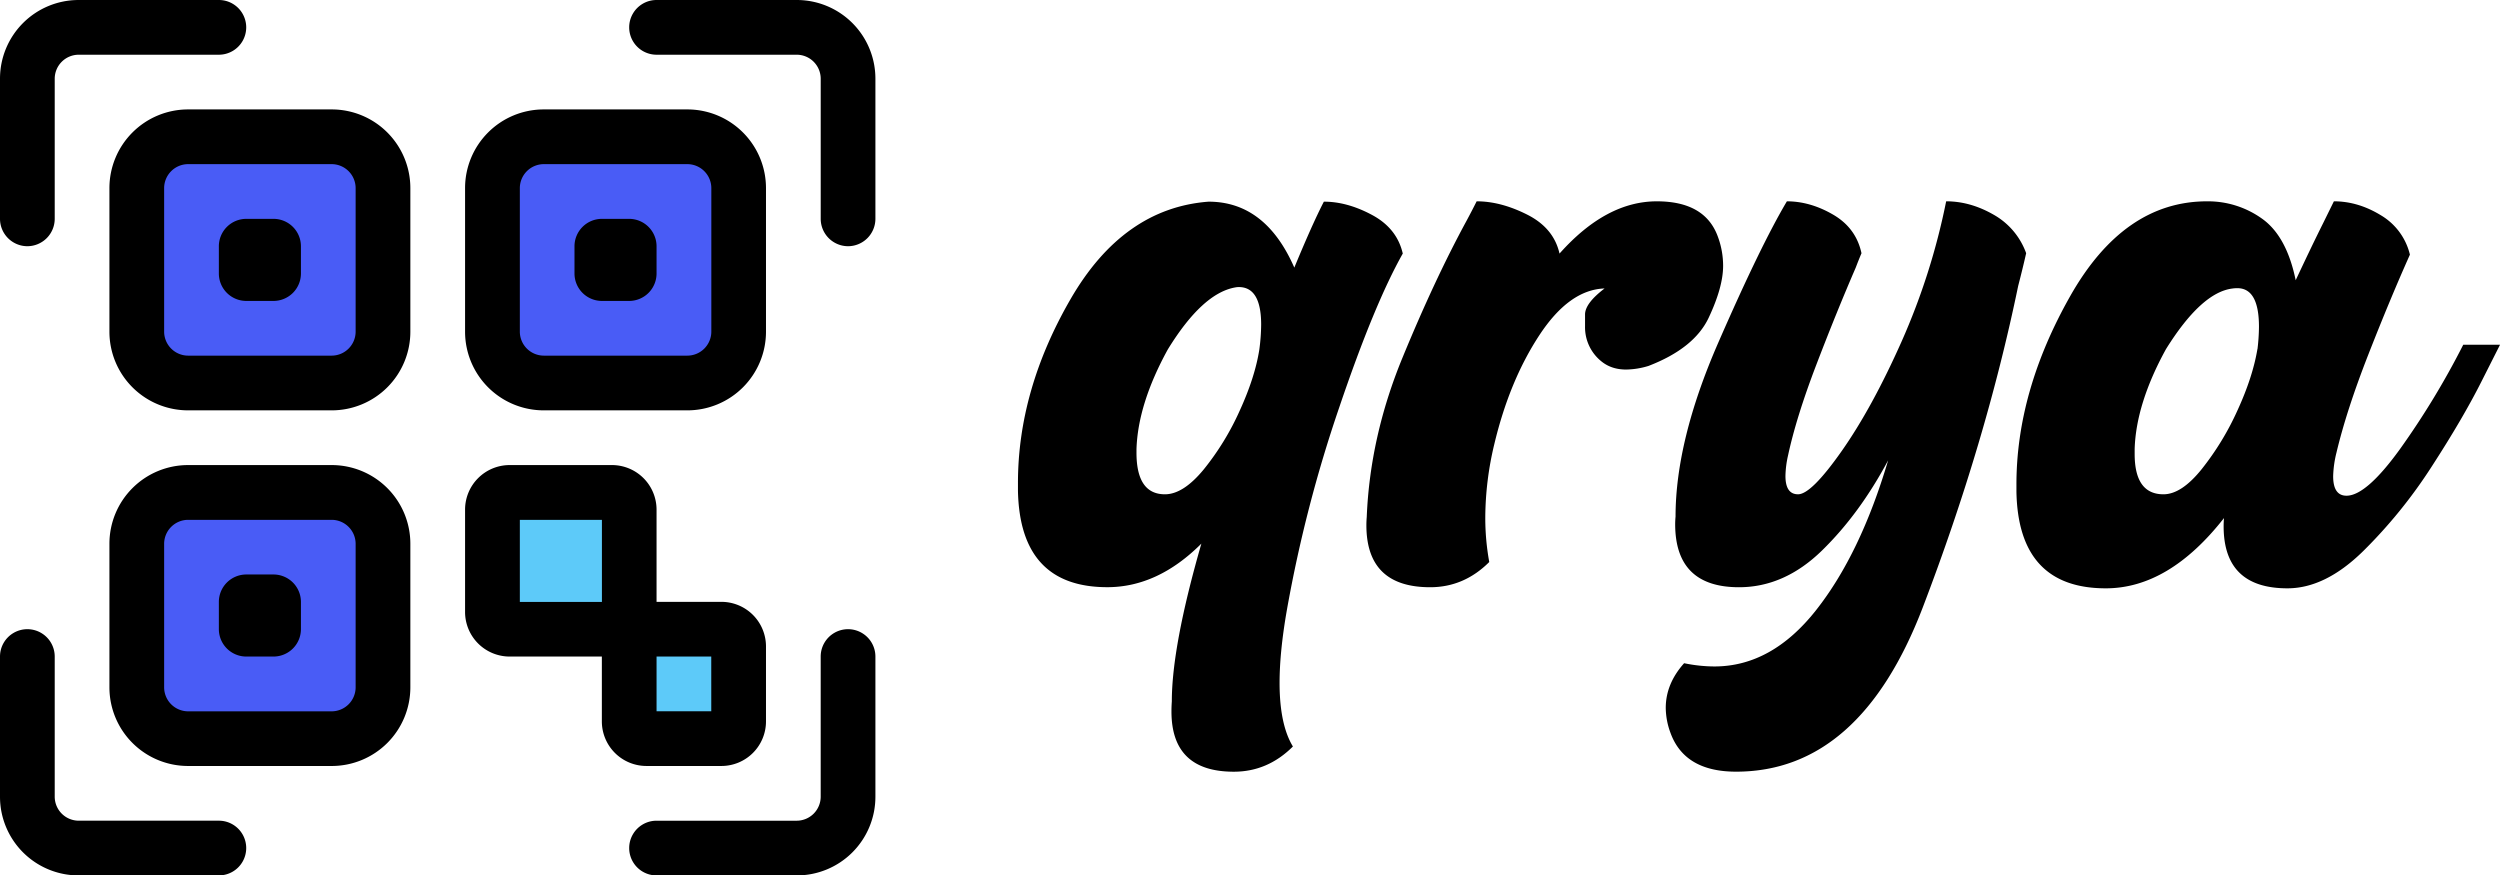 <svg id="Capa_1" data-name="Capa 1" xmlns="http://www.w3.org/2000/svg" viewBox="0 0 1663.99 582.68"><defs><style>.cls-1{fill:#495cf6;}.cls-2{fill:#5dcaf9;}</style></defs><title>qrya_color4</title><path class="cls-1" d="M220.78,327.76h-95.6A34.1,34.1,0,0,0,91,361.9v95.59a34.1,34.1,0,0,0,34.14,34.14h95.6a34.1,34.1,0,0,0,34.14-34.14V361.9A34.1,34.1,0,0,0,220.78,327.76Z"/><path class="cls-1" d="M457.49,91H361.9a34.1,34.1,0,0,0-34.14,34.14v95.6a34.1,34.1,0,0,0,34.14,34.14h95.59a34.1,34.1,0,0,0,34.14-34.14v-95.6A34.1,34.1,0,0,0,457.49,91Z"/><path class="cls-1" d="M220.78,91h-95.6A34.1,34.1,0,0,0,91,125.18v95.6a34.1,34.1,0,0,0,34.14,34.14h95.6a34.1,34.1,0,0,0,34.14-34.14v-95.6A34.1,34.1,0,0,0,220.78,91Z"/><path class="cls-2" d="M418.8,339.14a11.41,11.41,0,0,0-11.38-11.38H339.14a11.41,11.41,0,0,0-11.38,11.38v68.28a11.41,11.41,0,0,0,11.38,11.38h68.28a11.41,11.41,0,0,0,11.38-11.38Z"/><path class="cls-2" d="M480.25,418.8H430.18a11.41,11.41,0,0,0-11.38,11.38v50.07a11.41,11.41,0,0,0,11.38,11.38h50.07a11.41,11.41,0,0,0,11.38-11.38V430.18A11.41,11.41,0,0,0,480.25,418.8Z"/><path d="M564.47,163.88a18.26,18.26,0,0,1-18.21-18.21V52.35a16,16,0,0,0-15.93-15.93H437A18.21,18.21,0,1,1,437,0h93.32a52.36,52.36,0,0,1,52.35,52.35v93.32A18.27,18.27,0,0,1,564.47,163.88Z"/><path d="M18.21,163.88A18.26,18.26,0,0,1,0,145.67V52.35A52.35,52.35,0,0,1,52.35,0h93.32a18.21,18.21,0,1,1,0,36.42H52.35A16,16,0,0,0,36.42,52.35v93.32A18.27,18.27,0,0,1,18.21,163.88Z"/><path d="M145.67,582.68H52.35A52.36,52.36,0,0,1,0,530.33V437a18.21,18.21,0,0,1,36.42,0v93.32a16,16,0,0,0,15.93,15.93h93.32a18.21,18.21,0,1,1,0,36.42Z"/><path d="M530.33,582.68H437a18.21,18.21,0,0,1,0-36.42h93.32a16,16,0,0,0,15.93-15.93V437a18.21,18.21,0,1,1,36.42,0v93.32A52.37,52.37,0,0,1,530.33,582.68Z"/><path d="M220.78,273.13h-95.6a52.36,52.36,0,0,1-52.35-52.35v-95.6a52.37,52.37,0,0,1,52.35-52.35h95.6a52.36,52.36,0,0,1,52.35,52.35v95.6A52.35,52.35,0,0,1,220.78,273.13Zm-95.6-163.88a16,16,0,0,0-15.93,15.93v95.6a16,16,0,0,0,15.93,15.93h95.6a16,16,0,0,0,15.93-15.93v-95.6a16,16,0,0,0-15.93-15.93Z"/><path d="M220.78,509.84h-95.6a52.36,52.36,0,0,1-52.35-52.35V361.9a52.36,52.36,0,0,1,52.35-52.35h95.6a52.35,52.35,0,0,1,52.35,52.35v95.59A52.35,52.35,0,0,1,220.78,509.84ZM125.18,346a16,16,0,0,0-15.93,15.94v95.59a16,16,0,0,0,15.93,15.93h95.6a16,16,0,0,0,15.93-15.93V361.9A16,16,0,0,0,220.78,346Z"/><path d="M457.49,273.13H361.9a52.35,52.35,0,0,1-52.35-52.35v-95.6A52.36,52.36,0,0,1,361.9,72.83h95.59a52.36,52.36,0,0,1,52.35,52.35v95.6A52.35,52.35,0,0,1,457.49,273.13ZM361.9,109.25A16,16,0,0,0,346,125.18v95.6a16,16,0,0,0,15.94,15.93h95.59a16,16,0,0,0,15.93-15.93v-95.6a16,16,0,0,0-15.93-15.93Z"/><path d="M480.25,400.59H437V339.14a29.68,29.68,0,0,0-29.59-29.59H339.14a29.67,29.67,0,0,0-29.59,29.59v68.28A29.68,29.68,0,0,0,339.14,437h61.45v43.24a29.68,29.68,0,0,0,29.59,29.59h50.07a29.67,29.67,0,0,0,29.59-29.59V430.18A29.68,29.68,0,0,0,480.25,400.59ZM346,346h54.63v54.63H346ZM473.42,473.42H437V437h36.41Z"/><path d="M182.09,200.3H163.88a18.26,18.26,0,0,1-18.21-18.21V163.88a18.26,18.26,0,0,1,18.21-18.21h18.21a18.26,18.26,0,0,1,18.21,18.21v18.21A18.27,18.27,0,0,1,182.09,200.3Z"/><path d="M418.8,200.3H400.59a18.27,18.27,0,0,1-18.21-18.21V163.88a18.26,18.26,0,0,1,18.21-18.21H418.8A18.26,18.26,0,0,1,437,163.88v18.21A18.27,18.27,0,0,1,418.8,200.3Z"/><path d="M182.09,437H163.88a18.26,18.26,0,0,1-18.21-18.21V400.59a18.26,18.26,0,0,1,18.21-18.21h18.21a18.27,18.27,0,0,1,18.21,18.21V418.8A18.27,18.27,0,0,1,182.09,437Z"/><path d="M891.47,270.94q23.26-68.59,42.21-102.17Q929.84,152,913.29,143.1t-32.13-8.87q-7.68,14.88-19.67,43.89-19.2-43.89-57.09-43.89-56.83,4.32-91.85,64.88t-35,122.44v5q1.2,64.29,59.48,64.28,33.57,0,62.6-29-19.67,68.36-19.67,105.05c-.16,2.24-.24,4.47-.24,6.71q0,40.06,41.49,40.06,22.54,0,39.34-16.79-8.88-14.62-8.87-42.45,0-20.87,5-49.17A903.59,903.59,0,0,1,891.47,270.94Zm-53.25-38.38q-2.88,18.48-13.07,40.78a177.49,177.49,0,0,1-23.86,39Q787.61,329,775.39,329q-19,0-18.95-27.82V299q.94-30.21,20.86-66.44,23-37.41,44.85-41.25a13,13,0,0,1,2.4-.24q14.87,0,14.87,25A131.67,131.67,0,0,1,838.22,232.56Z"/><path d="M1137.3,211.46q9.6-20.39,9.6-34.54a55.61,55.61,0,0,0-3.6-19.67Q1134.68,134,1102.77,134q-33.82,0-64.76,34.78-3.84-17-21.46-25.9T982.85,134q-3.12,6.24-6.72,12.95Q955,185.79,933.44,238.2T909.7,344.09q-.24,2.88-.24,5.52,0,41.25,42.45,41.25,22.53,0,39.33-16.79a164.43,164.43,0,0,1-2.64-29.74,212.05,212.05,0,0,1,6-48.69q10.06-42.21,30-72.55T1068,192q-12.95,9.84-13,17.27v7.91a29.11,29.11,0,0,0,10.79,23.27q6.7,5.52,16.55,5.52a53.15,53.15,0,0,0,14.87-2.4Q1127.7,231.84,1137.3,211.46Z"/><path d="M1348.6,168.53a48,48,0,0,0-21.7-25.66q-15.47-8.88-31.54-8.88a445.89,445.89,0,0,1-29.5,92.94q-19.66,44.25-39.94,73.15T1196.79,329q-8.41,0-8.4-12.23a66.38,66.38,0,0,1,1.68-13.43q5.52-25.67,18.82-60.44t26.27-64.76c1.28-3.36,2.55-6.55,3.84-9.59q-3.6-16.78-18.83-25.66T1189.35,134q-17.52,29.5-45.81,94.38t-28.3,115.48c-.16,1.76-.25,3.44-.25,5q0,42,42.46,42,30.22,0,55.28-24.46t44-60q-18.46,62.35-48,99.77t-67.63,37.42a100.56,100.56,0,0,1-20.15-2.16q-12.23,13.66-12.23,29.74a48.7,48.7,0,0,0,3.12,16.55q9.36,25.89,43.65,25.9,82.5,0,124.36-109.49t63.44-213.82Q1346.21,179.09,1348.6,168.53Z"/><path d="M1639.53,229.45a535.81,535.81,0,0,1-42.09,69.43q-22.44,31.06-35.62,31.06-8.88,0-8.88-12.95a71.85,71.85,0,0,1,2.17-15.59q6.71-28.29,21.22-65.36t27.7-66.55a41.7,41.7,0,0,0-19.42-26.26q-15.12-9.24-31.18-9.24l-7.2,14.63q-7.44,14.88-18.23,37.9-6-29.27-22.3-40.9A61.74,61.74,0,0,0,1469,134q-55.39,0-91.14,63.2t-35.73,125.32v4.79q1.2,64.29,59.48,64.28,42,0,78.67-46.77c-.17,1.92-.24,3.76-.24,5.52q0,41.25,42.45,41.25,25.18,0,50.37-24.71a329.2,329.2,0,0,0,45.68-56.36q20.52-31.65,33-56.36l12.47-24.7Zm-137,2.88q-3.12,18.71-13.31,40.89a184.3,184.3,0,0,1-23.75,39Q1452,329,1440,329q-19.18,0-19.18-26.86v-3.36q.95-30.21,20.86-66.43,23.5-37.67,44.13-40.3a23.73,23.73,0,0,1,3.36-.24q14.38,0,14.39,25.67A132.73,132.73,0,0,1,1502.58,232.33Z"/></svg>